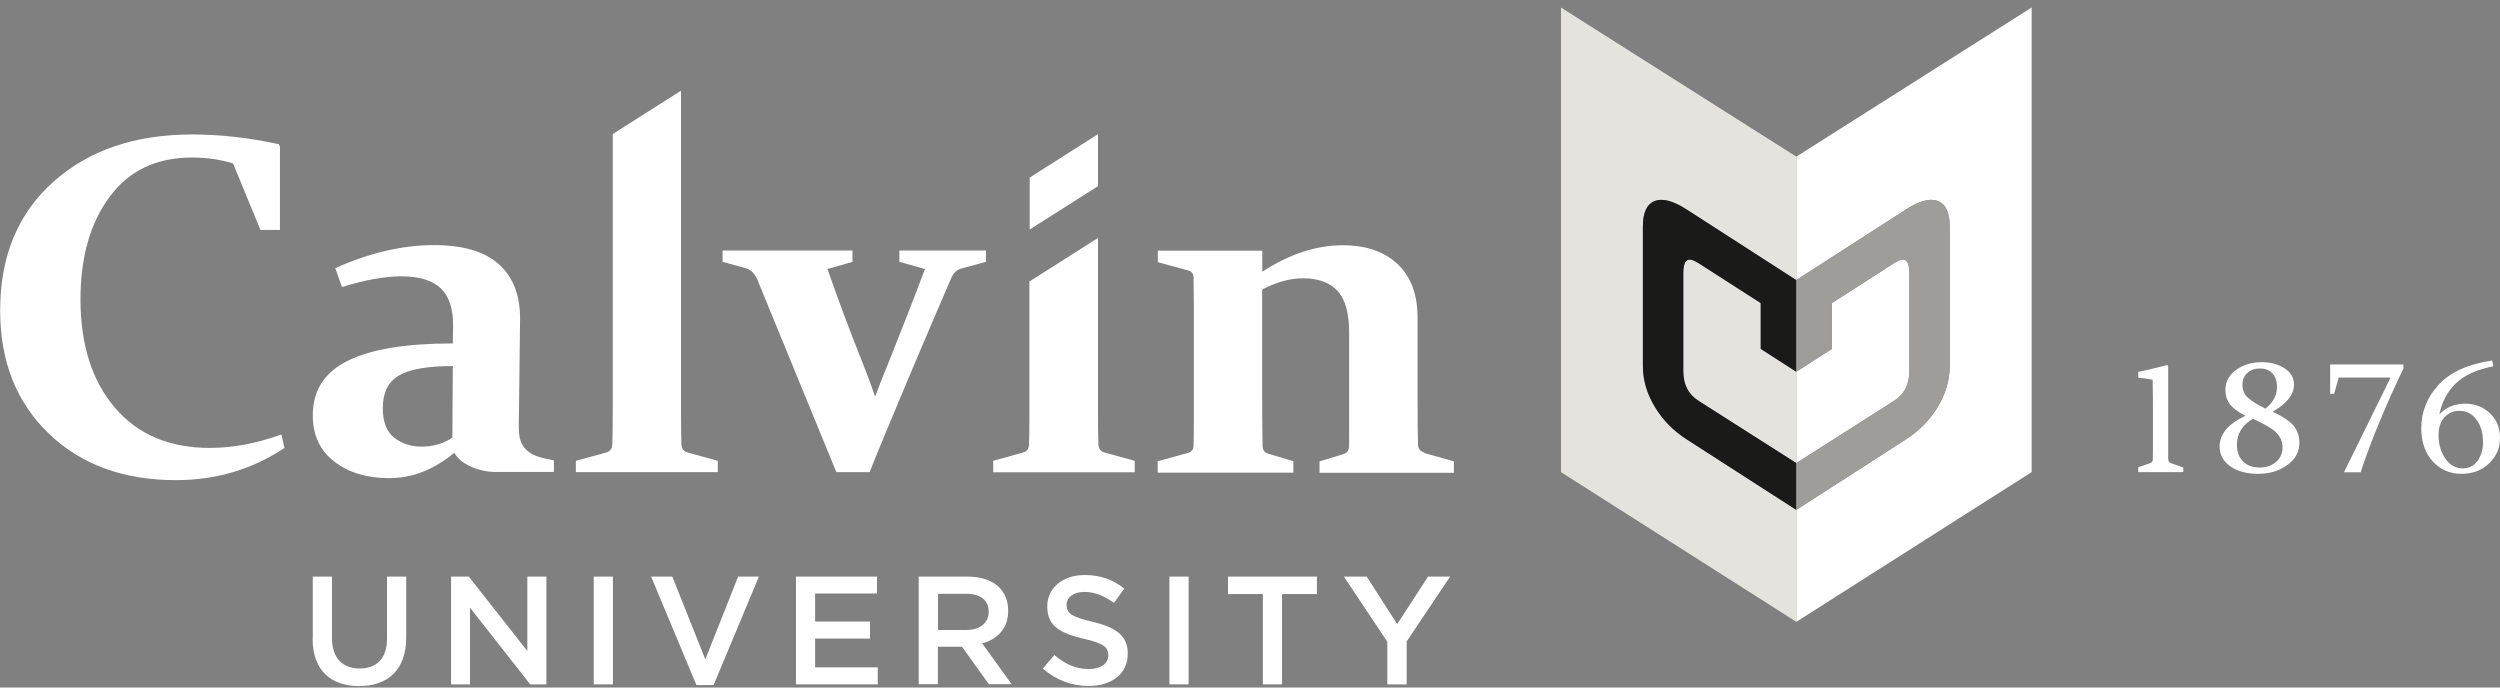 <svg width="280" height="77" viewBox="0 0 280 77" fill="none" xmlns="http://www.w3.org/2000/svg">
<rect x="0" y="0" width="280" height="77" fill="#808080" stroke="none"/>
<g clip-path="url(#clip0_4167_4945)">
<path d="M201.186 41.639L197.2 39.074V33.945L190.236 29.472C189.634 29.087 189.211 28.991 188.934 29.168C188.658 29.36 188.527 29.841 188.527 30.626V41.527C188.527 42.312 188.674 42.97 188.95 43.515C189.227 44.06 189.666 44.525 190.236 44.893L201.186 51.867V41.655V41.639Z" fill="#E5E3DD"/>
<path d="M201.185 57.108L188.901 49.205C187.388 48.228 186.2 47.009 185.322 45.535C184.443 44.06 184.004 42.553 184.004 40.998V25.368C184.004 23.813 184.443 22.867 185.322 22.515C186.2 22.178 187.388 22.483 188.901 23.461L201.185 31.364V17.545L174.827 0.842V52.876L201.185 69.644V57.124V57.108Z" fill="#E5E3DD"/>
<path d="M201.186 51.866L190.236 44.893C189.65 44.525 189.227 44.06 188.95 43.515C188.674 42.969 188.527 42.312 188.527 41.527V30.626C188.527 29.841 188.657 29.36 188.934 29.167C189.21 28.975 189.634 29.087 190.236 29.472L197.199 33.944V39.074L201.186 41.639V31.38L188.901 23.461C187.388 22.483 186.2 22.178 185.322 22.515C184.443 22.867 184.004 23.813 184.004 25.368V40.998C184.004 42.553 184.443 44.06 185.322 45.534C186.2 47.009 187.388 48.227 188.901 49.205L201.186 57.108V51.866Z" fill="#1A1A19"/>
<path d="M201.186 51.866L212.136 44.893C212.721 44.524 213.144 44.06 213.421 43.514C213.698 42.969 213.844 42.312 213.844 41.527V30.626C213.844 29.841 213.714 29.36 213.437 29.167C213.161 28.975 212.738 29.087 212.136 29.472L205.172 33.944V39.074L201.186 41.639V51.866Z" fill="white"/>
<path d="M201.186 17.545V31.364L213.47 23.461C214.983 22.483 216.171 22.178 217.049 22.515C217.928 22.867 218.367 23.813 218.367 25.368V40.998C218.367 42.553 217.928 44.06 217.049 45.535C216.171 47.009 214.983 48.228 213.47 49.205L201.186 57.108V69.644L227.544 52.876V0.842L201.186 17.545Z" fill="white"/>
<path d="M201.186 41.639L205.172 39.074V33.944L212.136 29.472C212.738 29.087 213.161 28.991 213.437 29.167C213.714 29.36 213.844 29.841 213.844 30.626V41.527C213.844 42.312 213.698 42.969 213.421 43.515C213.144 44.06 212.705 44.525 212.136 44.893L201.186 51.866V57.108L213.47 49.205C214.983 48.227 216.171 47.009 217.049 45.534C217.928 44.06 218.367 42.553 218.367 40.998V25.368C218.367 23.813 217.928 22.867 217.049 22.515C216.171 22.178 214.983 22.483 213.47 23.461L201.186 31.364V41.639Z" fill="#9E9D99"/>
<path d="M251.51 46.576C250.631 46.127 250.046 45.679 249.72 45.23C249.395 44.781 249.248 44.268 249.248 43.659C249.248 42.761 249.639 42.024 250.42 41.447C251.201 40.87 252.161 40.565 253.316 40.565C254.357 40.565 255.22 40.805 255.903 41.27C256.587 41.735 256.928 42.344 256.928 43.082C256.928 44.188 256.131 45.198 254.536 46.111C255.74 46.688 256.554 47.234 256.944 47.763C257.335 48.276 257.53 48.901 257.53 49.622C257.53 50.616 257.075 51.45 256.163 52.091C255.252 52.748 254.178 53.069 252.909 53.069C251.64 53.069 250.615 52.796 249.802 52.235C249.004 51.674 248.598 50.937 248.598 50.007C248.598 48.612 249.558 47.474 251.494 46.56M252.307 46.913C251.12 47.618 250.534 48.58 250.534 49.815C250.534 50.6 250.762 51.225 251.217 51.674C251.673 52.139 252.291 52.363 253.088 52.363C253.804 52.363 254.423 52.155 254.911 51.738C255.399 51.321 255.643 50.776 255.643 50.119C255.643 49.462 255.415 48.949 254.976 48.484C254.536 48.019 253.642 47.506 252.324 46.897M253.723 45.775C254.585 45.086 255.025 44.284 255.025 43.354C255.025 42.697 254.846 42.184 254.504 41.815C254.162 41.447 253.69 41.27 253.121 41.27C252.551 41.27 252.063 41.431 251.705 41.767C251.331 42.104 251.152 42.537 251.152 43.114C251.152 43.691 251.347 44.156 251.754 44.524C252.161 44.909 252.812 45.31 253.739 45.775" fill="white"/>
<path d="M279.284 41.014C277.397 41.383 275.981 42.024 275.038 42.953C274.094 43.883 273.492 45.021 273.215 46.384H273.232C273.98 45.599 274.924 45.214 276.112 45.214C277.202 45.214 278.129 45.582 278.878 46.288C279.626 47.009 280 47.907 280 49.013C280 50.183 279.594 51.145 278.764 51.914C277.95 52.684 276.925 53.069 275.705 53.069C274.354 53.069 273.281 52.588 272.434 51.642C271.605 50.696 271.182 49.478 271.182 47.971C271.182 46.127 271.832 44.508 273.118 43.098C274.419 41.687 276.421 40.773 279.122 40.373L279.252 41.014H279.284ZM278.097 49.542C278.097 48.5 277.853 47.65 277.364 46.993C276.876 46.336 276.242 46.015 275.477 46.015C274.777 46.015 274.208 46.256 273.769 46.753C273.329 47.234 273.118 47.891 273.118 48.74C273.118 49.766 273.378 50.632 273.883 51.369C274.387 52.091 275.038 52.459 275.835 52.459C276.518 52.459 277.072 52.187 277.478 51.626C277.885 51.065 278.097 50.376 278.097 49.558" fill="white"/>
<path d="M243.098 51.85C242.936 51.786 242.854 51.642 242.838 51.386V40.982L242.724 40.886C241.618 41.174 240.576 41.415 239.486 41.655V42.296L241.097 42.521C241.13 43.835 241.13 45.342 241.13 47.041V49.157C241.13 49.991 241.13 50.761 241.113 51.45C241.113 51.658 241.032 51.802 240.869 51.85L239.486 52.331V52.877H244.53V52.364L243.082 51.85H243.098Z" fill="white"/>
<path d="M269.18 40.822H260.979V44.108H261.419L261.939 42.281H267.748L262.525 52.893H264.396C264.543 52.428 264.705 51.931 264.901 51.402C265.112 50.793 265.356 50.167 265.6 49.51C265.861 48.853 266.121 48.164 266.414 47.474C266.707 46.785 267 46.08 267.309 45.358C267.618 44.653 267.927 43.948 268.252 43.258C268.578 42.569 268.887 41.896 269.196 41.239L269.164 40.838L269.18 40.822Z" fill="white"/>
<path d="M31.337 25.753H29.173L26.098 18.299C24.683 17.866 23.137 17.642 21.494 17.642C17.524 17.642 14.449 19.1 12.285 22.034C10.104 24.968 9.014 28.799 9.014 33.544C9.014 38.609 10.3 42.633 12.854 45.647C15.409 48.66 18.972 50.167 23.511 50.167C26.049 50.167 28.718 49.67 31.516 48.66L31.858 50.167C28.262 52.572 24.211 53.774 19.688 53.774C13.814 53.774 9.063 52.027 5.451 48.548C1.839 45.07 0.017 40.469 0.017 34.778C0.017 28.703 2.002 23.91 5.972 20.367C9.942 16.824 15.116 15.061 21.526 15.061C24.683 15.061 27.921 15.43 31.224 16.151L31.354 16.423V25.801L31.337 25.753Z" fill="white"/>
<path d="M50.878 50.712C48.6 52.604 46.176 53.55 43.621 53.55C41.067 53.55 39.065 52.94 37.455 51.706C35.844 50.472 35.03 48.74 35.03 46.512C35.03 43.739 36.332 41.703 38.952 40.405C41.571 39.106 45.476 38.465 50.715 38.465L50.748 36.477C50.764 34.586 50.308 33.191 49.365 32.293C48.421 31.396 46.957 30.947 44.955 30.947C43.1 30.947 40.888 31.348 38.301 32.149L37.552 30.033C41.376 28.318 45.053 27.452 48.6 27.452C51.838 27.452 54.262 28.157 55.857 29.584C57.467 31.011 58.265 33.063 58.248 35.724L58.118 46.769C58.086 47.666 58.102 48.227 58.167 48.773C58.232 49.318 58.492 49.975 59.029 50.456C59.81 51.145 60.787 51.305 62.039 51.562V52.86H55.482C53.693 52.86 51.545 52.011 50.878 50.696M50.715 40.998C47.9 40.998 45.883 41.35 44.679 42.056C43.475 42.761 42.873 43.98 42.873 45.695C42.873 47.25 43.296 48.356 44.158 49.029C45.02 49.686 46.029 50.023 47.184 50.023C48.519 50.023 49.674 49.686 50.666 49.013L50.715 40.998Z" fill="white"/>
<path d="M115.326 19.886V25.705L122.973 20.848V15.029L115.326 19.886Z" fill="white"/>
<path d="M115.294 31.492V46.4C115.294 48.035 115.277 49.189 115.245 49.879C115.212 50.312 114.984 50.568 114.578 50.68L111.242 51.61V52.892H127.09V51.61L123.689 50.68C123.266 50.552 123.055 50.263 123.022 49.782C122.99 48.949 122.973 47.49 122.973 45.374V26.651L115.326 31.508L115.294 31.492Z" fill="white"/>
<path d="M76.325 49.879C76.292 49.19 76.276 48.035 76.276 46.4V10.155L68.629 15.013V45.374C68.629 47.49 68.612 48.949 68.58 49.783C68.547 50.264 68.32 50.568 67.897 50.68L64.496 51.61V52.877H80.392V51.61L77.008 50.68C76.601 50.568 76.374 50.312 76.341 49.879" fill="white"/>
<path d="M159.517 50.68C159.061 50.552 158.833 50.264 158.817 49.782C158.784 48.724 158.768 47.089 158.768 44.877V35.564C158.768 32.983 158.02 30.979 156.539 29.584C155.042 28.174 152.992 27.468 150.373 27.468C147.411 27.468 144.401 28.462 141.375 30.434V28.077H129.676V29.36L129.79 29.392L133.077 30.29C133.451 30.386 133.646 30.626 133.679 31.011C133.679 31.043 133.679 31.059 133.679 31.091C133.695 32.213 133.712 33.303 133.712 34.345V46.657C133.712 47.699 133.712 48.789 133.679 49.927C133.663 50.36 133.451 50.616 133.061 50.728L129.66 51.658V52.941H144.857V51.658L142.026 50.809C141.635 50.696 141.424 50.408 141.408 49.927C141.375 48.083 141.359 46.063 141.359 43.851V32.438C142.937 31.588 144.483 31.171 145.963 31.171C147.672 31.171 148.957 31.652 149.819 32.598C150.682 33.544 151.105 35.115 151.105 37.279V48.404C151.105 49.254 151.105 49.815 151.088 50.071C151.056 50.472 150.828 50.744 150.421 50.873L147.786 51.674V52.957H162.836V51.674L159.533 50.744L159.517 50.68Z" fill="white"/>
<path d="M100.731 28.061V29.328L103.595 30.129C102.212 33.816 100.796 37.423 99.364 40.982C98.909 42.056 98.469 43.21 98.014 44.428C97.575 43.162 97.168 42.024 96.745 40.982C95.183 37.054 93.816 33.431 92.677 30.129L95.476 29.328V28.061H80.93V29.328L83.614 30.065C84.119 30.241 84.509 30.642 84.802 31.267L93.669 52.876H97.395C98.339 50.504 99.755 47.121 101.593 42.729C103.497 38.224 105.14 34.361 106.54 31.139C106.784 30.594 107.142 30.241 107.581 30.097L110.428 29.328V28.061H100.698H100.731Z" fill="white"/>
<path d="M35.031 71.52V64.579H37.179V71.44C37.179 73.684 38.35 74.87 40.27 74.87C42.19 74.87 43.345 73.748 43.345 71.52V64.579H45.493V71.424C45.493 75.03 43.426 76.842 40.221 76.842C37.016 76.842 35.015 75.03 35.015 71.536" fill="white"/>
<path d="M50.52 64.579H52.505L59.063 72.914V64.579H61.194V76.65H59.388L52.636 68.057V76.65H50.52V64.579Z" fill="white"/>
<path d="M68.646 64.579H66.498V76.65H68.646V64.579Z" fill="white"/>
<path d="M72.925 64.579H75.3L78.994 73.844L82.671 64.579H84.998L79.921 76.73H78.001L72.925 64.579Z" fill="white"/>
<path d="M89.147 64.579H98.225V66.47H91.294V69.612H97.445V71.52H91.294V74.742H98.307V76.65H89.147V64.579Z" fill="white"/>
<path d="M102.911 64.579H108.378C109.923 64.579 111.127 65.027 111.908 65.781C112.559 66.438 112.917 67.336 112.917 68.378V68.41C112.917 70.398 111.713 71.584 110.005 72.065L113.308 76.633H110.753L107.743 72.433H105.042V76.633H102.895V64.562L102.911 64.579ZM108.215 70.558C109.761 70.558 110.737 69.756 110.737 68.538V68.506C110.737 67.207 109.793 66.502 108.199 66.502H105.059V70.558H108.215Z" fill="white"/>
<path d="M116.79 74.886L118.092 73.363C119.263 74.357 120.451 74.934 121.964 74.934C123.298 74.934 124.128 74.309 124.128 73.411V73.379C124.128 72.514 123.64 72.049 121.362 71.536C118.759 70.911 117.294 70.157 117.294 67.929V67.897C117.294 65.829 119.052 64.402 121.476 64.402C123.266 64.402 124.681 64.931 125.918 65.925L124.763 67.528C123.656 66.711 122.566 66.294 121.443 66.294C120.191 66.294 119.458 66.935 119.458 67.721V67.753C119.458 68.683 120.012 69.099 122.387 69.644C124.974 70.269 126.308 71.183 126.308 73.187V73.219C126.308 75.479 124.502 76.826 121.932 76.826C120.06 76.826 118.287 76.185 116.823 74.902" fill="white"/>
<path d="M133.125 64.579H130.978V76.65H133.125V64.579Z" fill="white"/>
<path d="M141.44 66.534H137.535V64.579H147.493V66.534H143.588V76.65H141.44V66.534Z" fill="white"/>
<path d="M155.383 71.888L150.519 64.579H153.073L156.49 69.901L159.939 64.579H162.412L157.547 71.84V76.65H155.383V71.888Z" fill="white"/>
</g>
<defs>
<clipPath id="clip0_4167_4945">
<rect width="280" height="76" fill="white" transform="translate(0 0.842)"/>
</clipPath>
</defs>
</svg>